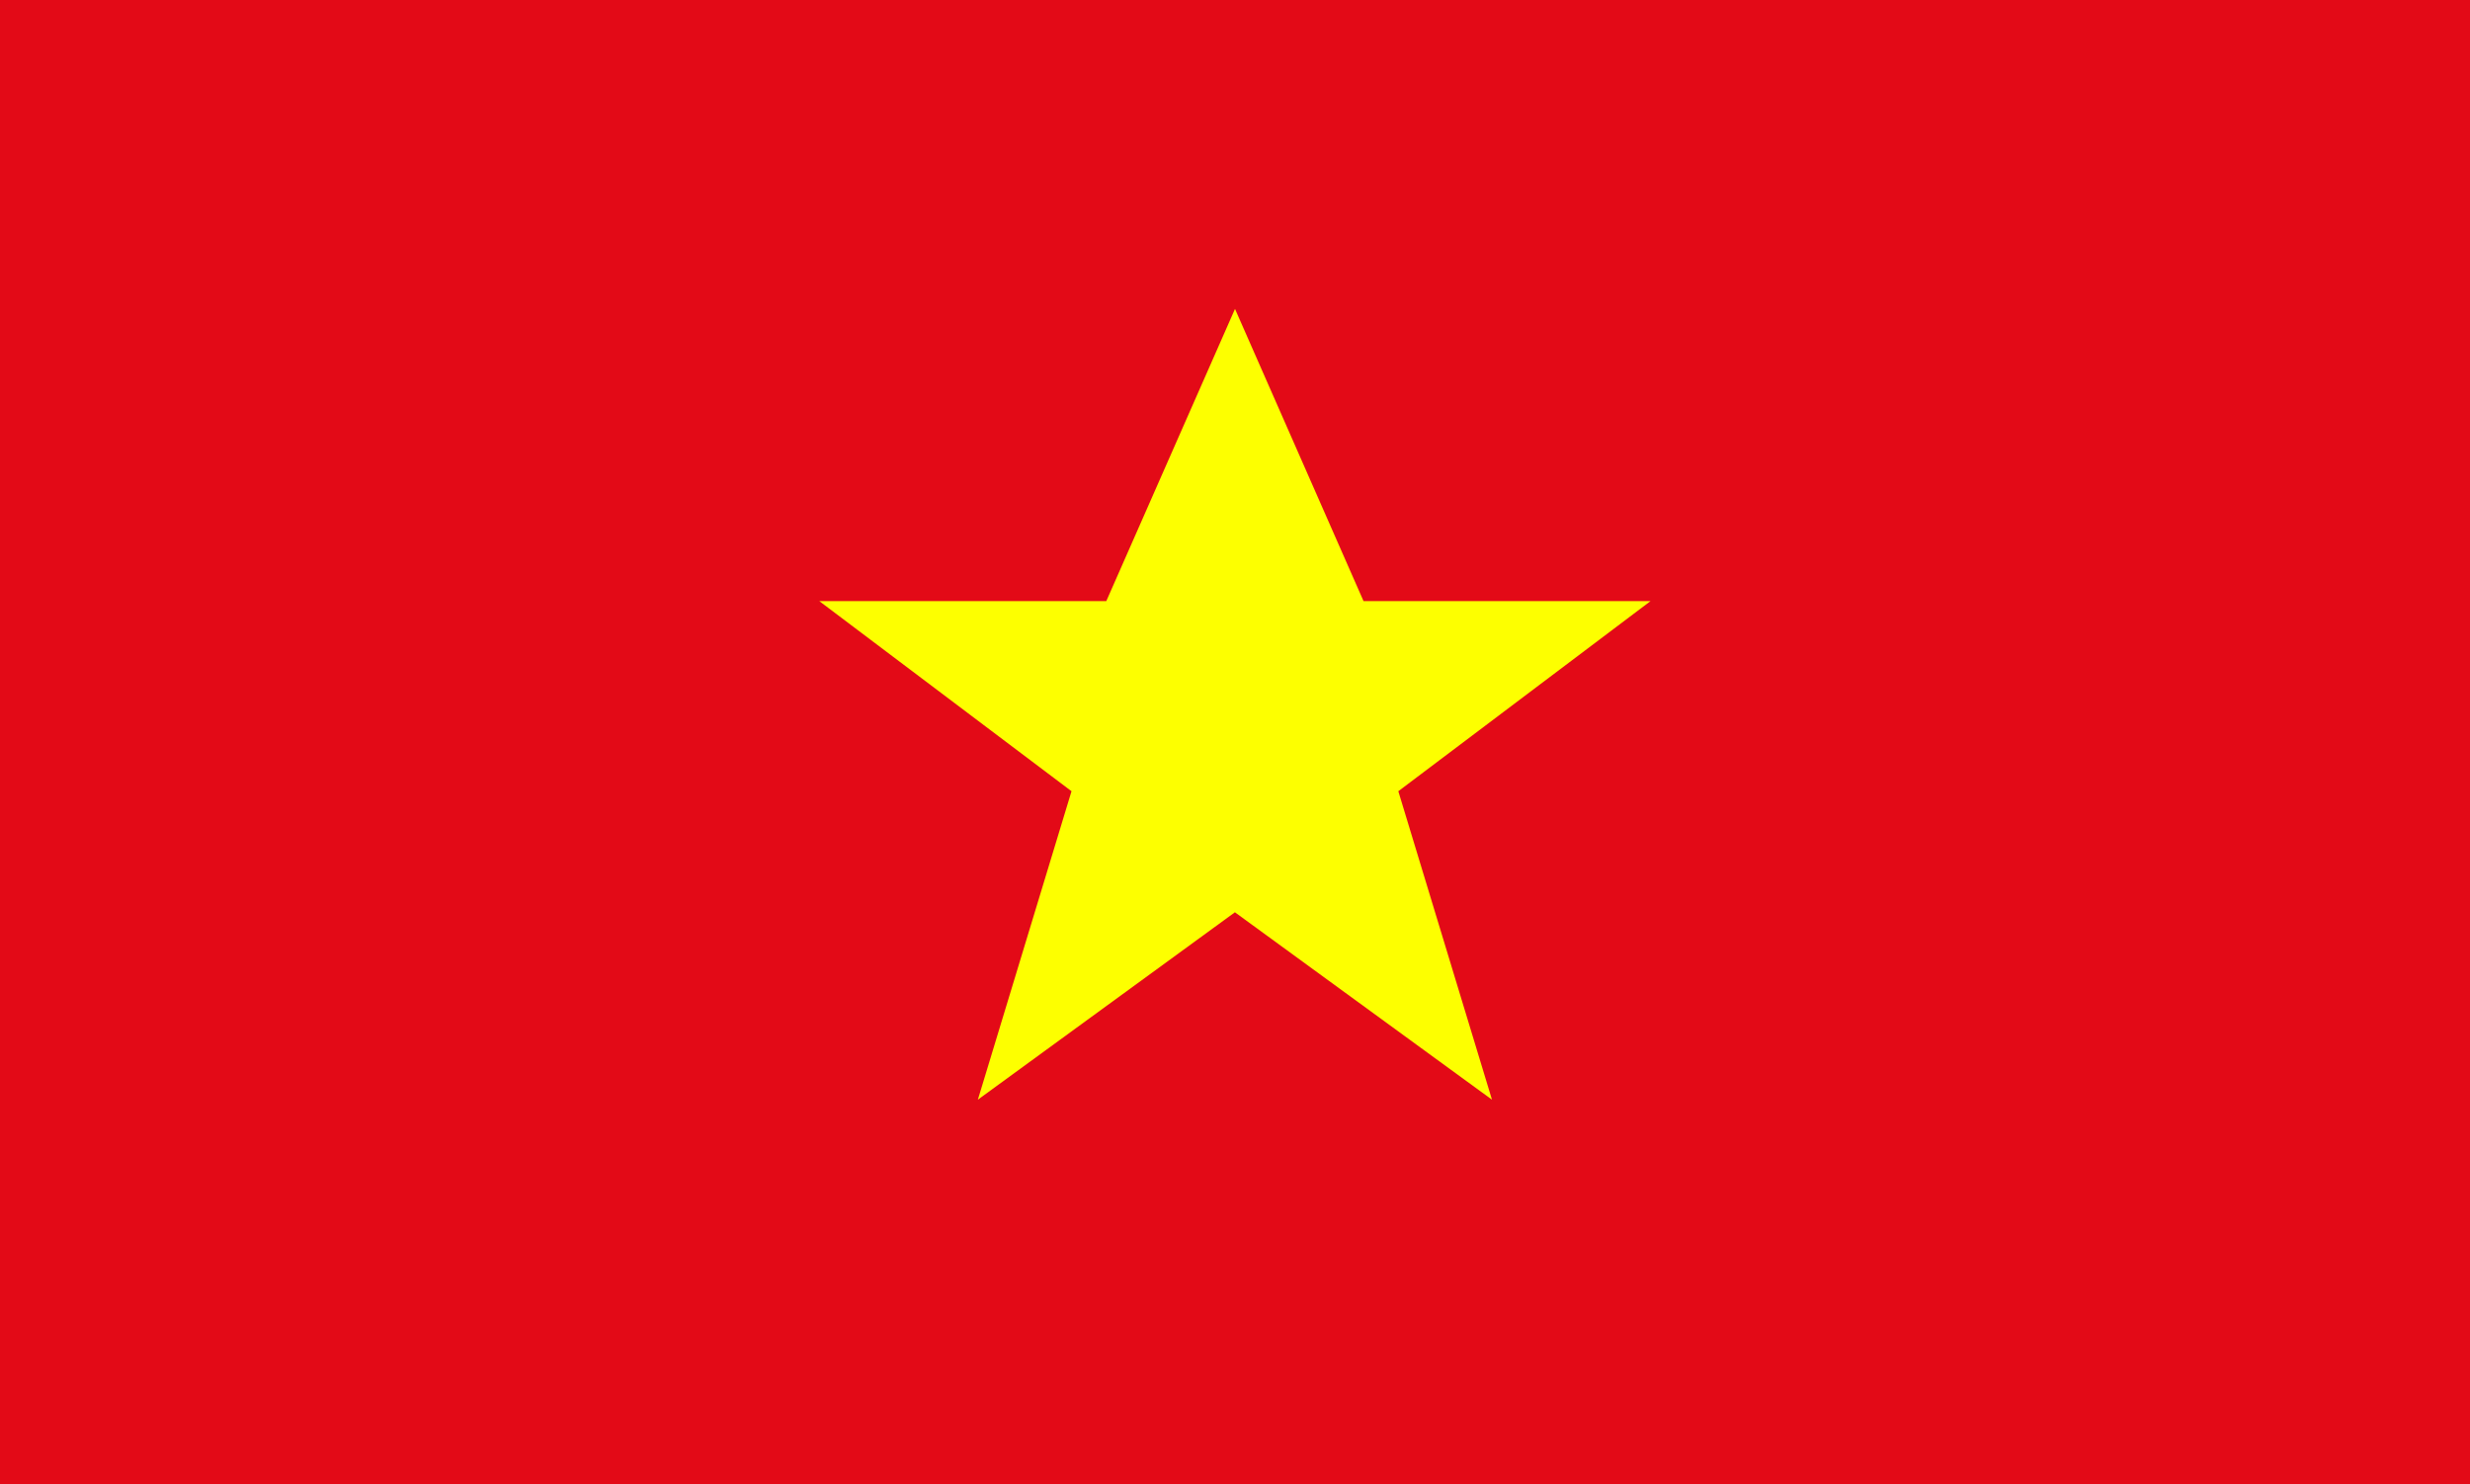 <svg xmlns="http://www.w3.org/2000/svg" width="28.402" height="17.067" viewBox="0 0 28.402 17.067"><g transform="translate(0 0)"><rect width="28.402" height="17.067" fill="#e30a17"/></g><path d="M1941.26,1160.979l1.478,3.36,3.3,0-2.9,2.186,1.077,3.547-2.956-2.155-2.956,2.155,1.077-3.547-2.9-2.186,3.3,0Z" transform="translate(-1927.059 -1157.427)" fill="#fdff00" fill-rule="evenodd"/></svg>